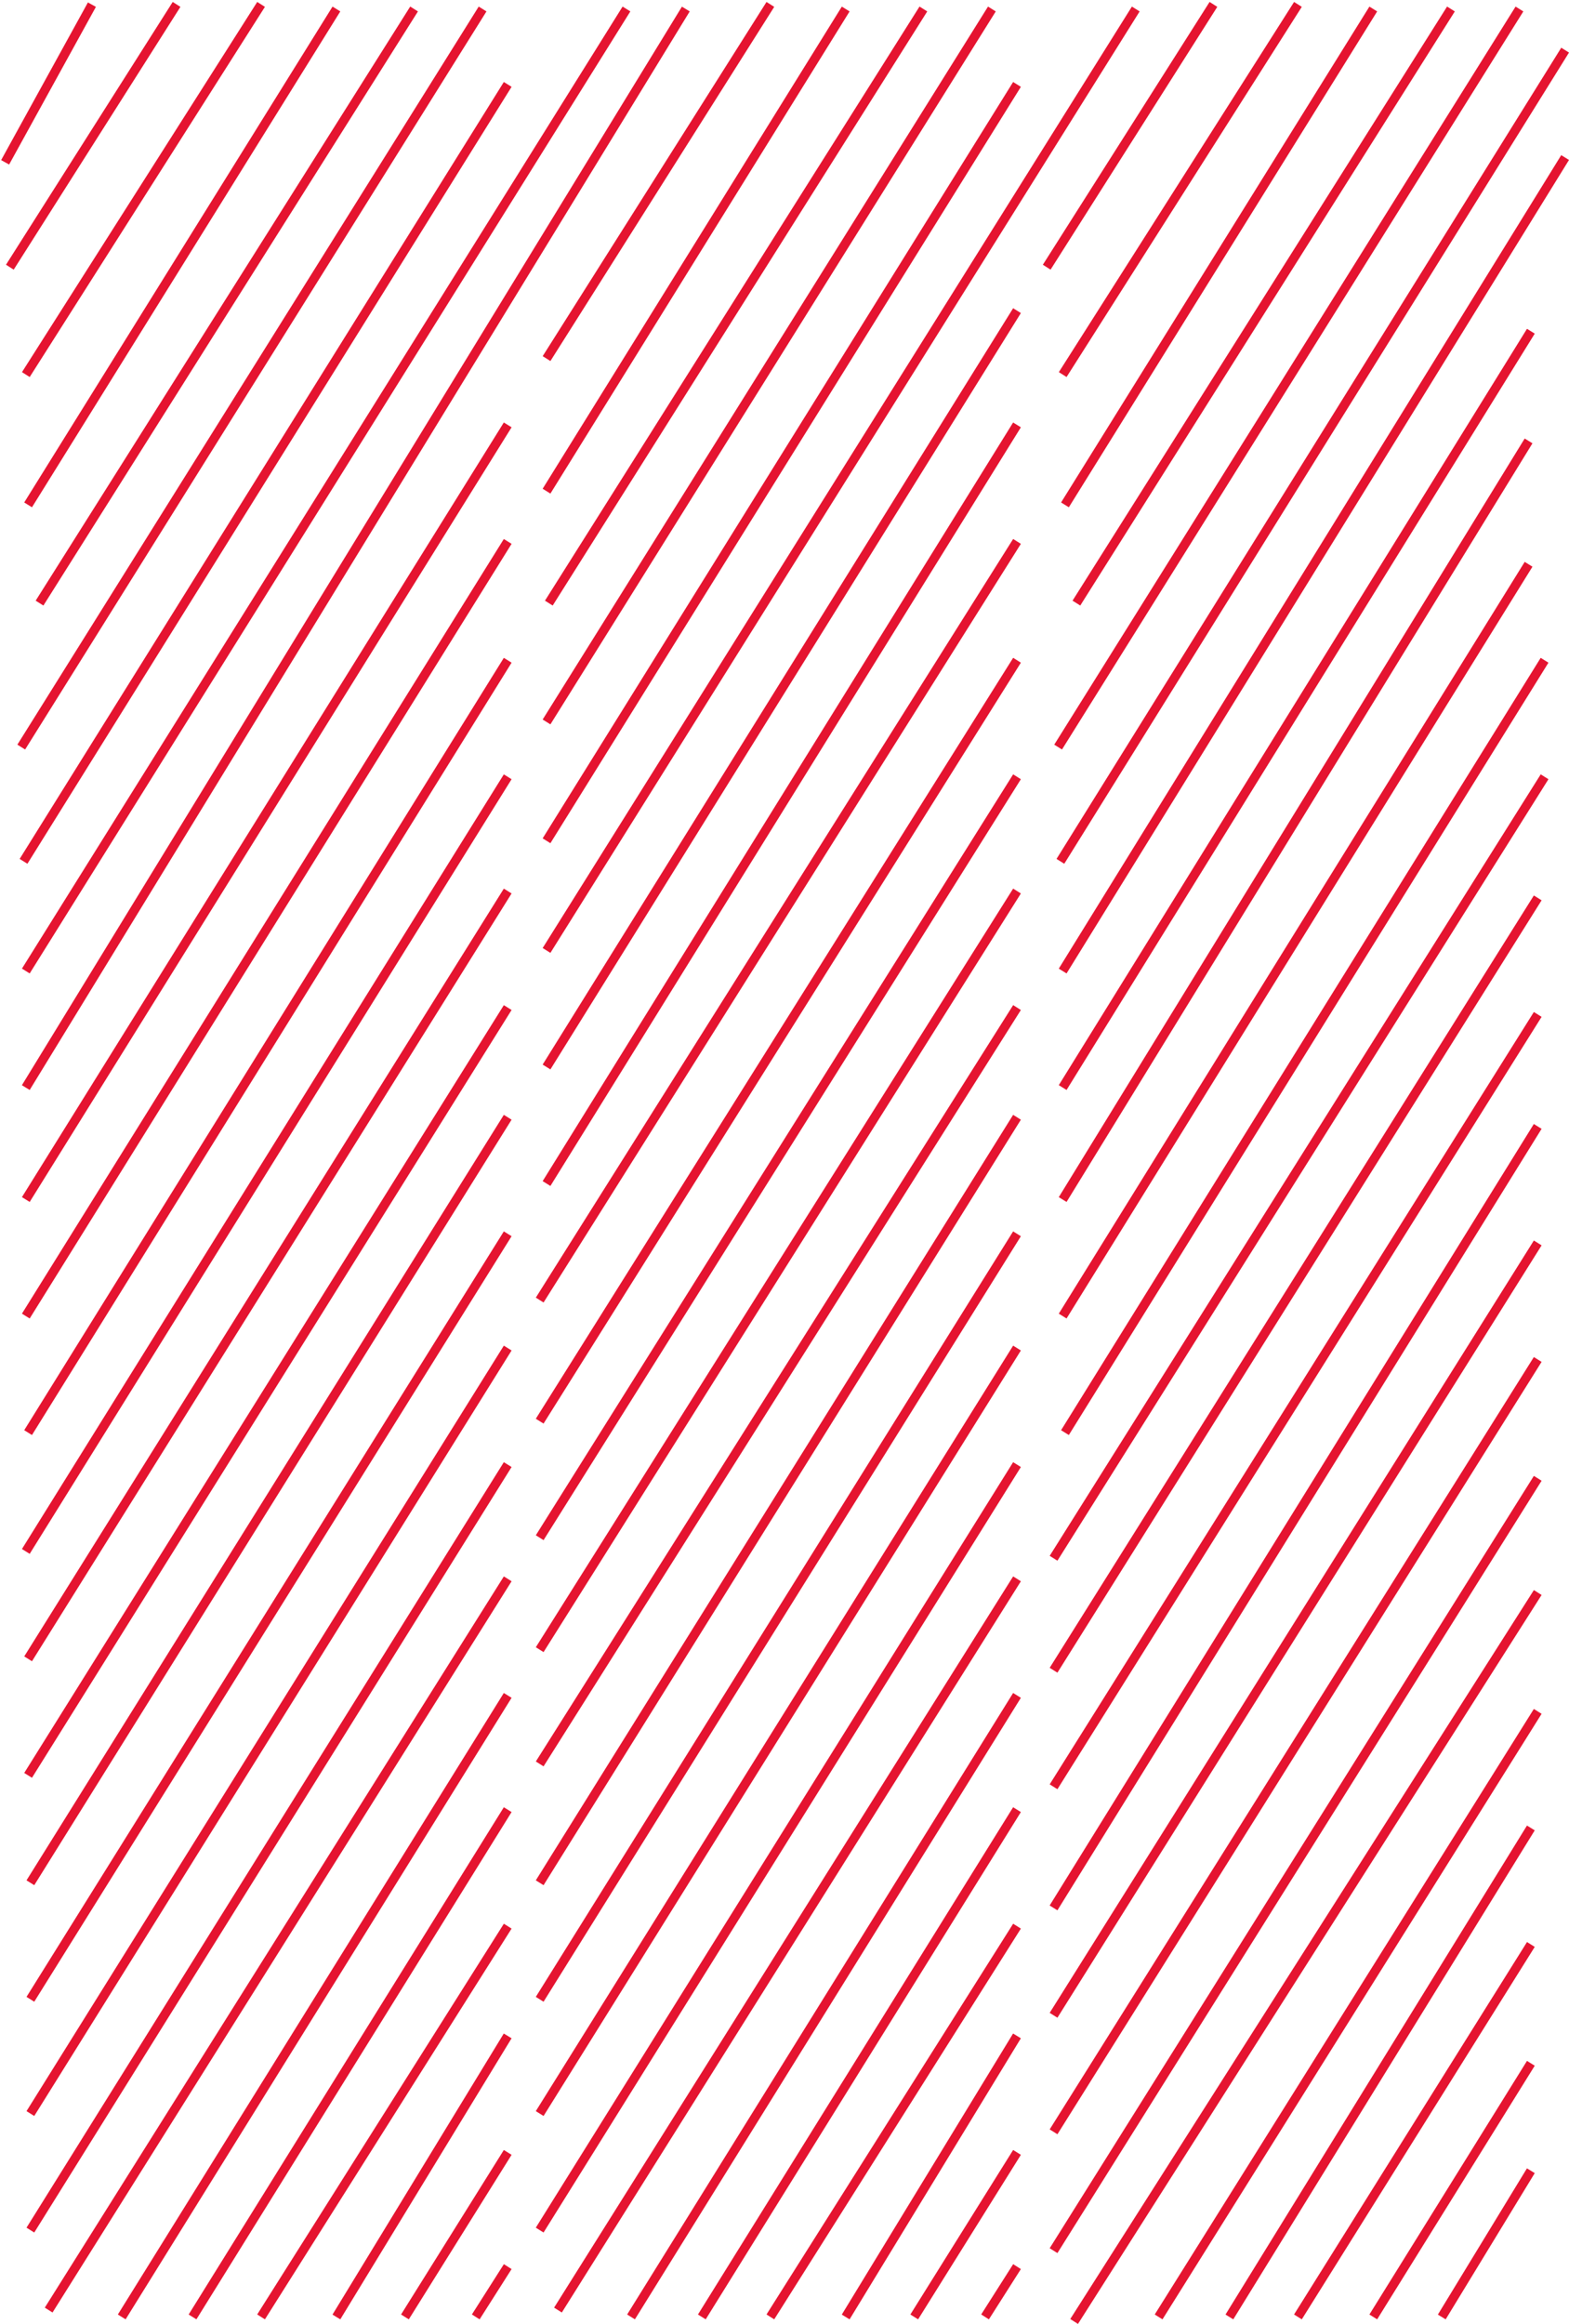 <?xml version="1.0" encoding="UTF-8"?> <svg xmlns="http://www.w3.org/2000/svg" width="687" height="1017" viewBox="0 0 687 1017" fill="none"> <line x1="13.303" y1="975.941" x2="222.303" y2="640.941" stroke="#E51430" stroke-width="4"></line> <line x1="236.303" y1="975.941" x2="445.303" y2="640.941" stroke="#E51430" stroke-width="4"></line> <line x1="461.306" y1="984.937" x2="673.306" y2="646.937" stroke="#E51430" stroke-width="4"></line> <line x1="11.302" y1="575.943" x2="222.302" y2="236.943" stroke="#E51430" stroke-width="4"></line> <line x1="236.307" y1="568.935" x2="445.307" y2="236.934" stroke="#E51430" stroke-width="4"></line> <line x1="465.3" y1="575.946" x2="669.3" y2="246.946" stroke="#E51430" stroke-width="4"></line> <line x1="12.304" y1="776.94" x2="222.304" y2="440.94" stroke="#E51430" stroke-width="4"></line> <line x1="236.309" y1="771.932" x2="445.309" y2="440.932" stroke="#E51430" stroke-width="4"></line> <line x1="461.306" y1="781.937" x2="673.306" y2="443.937" stroke="#E51430" stroke-width="4"></line> <line x1="114.309" y1="1013.93" x2="222.309" y2="842.932" stroke="#E51430" stroke-width="4"></line> <line x1="337.309" y1="1013.93" x2="445.309" y2="842.932" stroke="#E51430" stroke-width="4"></line> <line x1="568.305" y1="1013.94" x2="670.305" y2="850.939" stroke="#E51430" stroke-width="4"></line> <line x1="10.303" y1="376.942" x2="222.303" y2="36.942" stroke="#E51430" stroke-width="4"></line> <line x1="239.302" y1="367.943" x2="445.302" y2="36.943" stroke="#E51430" stroke-width="4"></line> <line x1="464.302" y1="376.943" x2="685.302" y2="21.943" stroke="#E51430" stroke-width="4"></line> <line x1="4.311" y1="116.928" x2="77.311" y2="1.928" stroke="#E51430" stroke-width="4"></line> <line x1="458.311" y1="116.928" x2="531.311" y2="1.928" stroke="#E51430" stroke-width="4"></line> <line x1="13.303" y1="874.941" x2="222.303" y2="539.941" stroke="#E51430" stroke-width="4"></line> <line x1="236.303" y1="874.941" x2="445.303" y2="539.941" stroke="#E51430" stroke-width="4"></line> <line x1="461.306" y1="881.937" x2="673.306" y2="543.937" stroke="#E51430" stroke-width="4"></line> <line x1="177.304" y1="1013.94" x2="222.304" y2="941.94" stroke="#E51430" stroke-width="4"></line> <line x1="400.304" y1="1013.94" x2="445.304" y2="941.94" stroke="#E51430" stroke-width="4"></line> <line x1="631.292" y1="1013.96" x2="670.292" y2="949.959" stroke="#E51430" stroke-width="4"></line> <line x1="11.294" y1="475.956" x2="300.294" y2="3.956" stroke="#E51430" stroke-width="4"></line> <line x1="239.302" y1="466.943" x2="445.302" y2="135.943" stroke="#E51430" stroke-width="4"></line> <line x1="465.3" y1="475.947" x2="670.3" y2="144.947" stroke="#E51430" stroke-width="4"></line> <line x1="11.302" y1="678.943" x2="222.302" y2="339.943" stroke="#E51430" stroke-width="4"></line> <line x1="236.306" y1="672.937" x2="445.306" y2="339.937" stroke="#E51430" stroke-width="4"></line> <line x1="461.307" y1="681.936" x2="676.307" y2="339.936" stroke="#E51430" stroke-width="4"></line> <line x1="53.301" y1="1013.94" x2="222.301" y2="741.945" stroke="#E51430" stroke-width="4"></line> <line x1="276.301" y1="1013.94" x2="445.301" y2="741.945" stroke="#E51430" stroke-width="4"></line> <line x1="507.305" y1="1013.94" x2="673.305" y2="748.938" stroke="#E51430" stroke-width="4"></line> <line x1="17.308" y1="263.933" x2="181.308" y2="3.933" stroke="#E51430" stroke-width="4"></line> <line x1="240.308" y1="263.933" x2="404.308" y2="3.933" stroke="#E51430" stroke-width="4"></line> <line x1="471.308" y1="263.933" x2="635.308" y2="3.933" stroke="#E51430" stroke-width="4"></line> <line x1="13.303" y1="924.941" x2="222.303" y2="589.941" stroke="#E51430" stroke-width="4"></line> <line x1="236.303" y1="924.941" x2="445.303" y2="589.941" stroke="#E51430" stroke-width="4"></line> <line x1="461.306" y1="932.937" x2="673.306" y2="594.937" stroke="#E51430" stroke-width="4"></line> <line x1="208.313" y1="1013.93" x2="222.313" y2="991.926" stroke="#E51430" stroke-width="4"></line> <line x1="431.313" y1="1013.93" x2="445.313" y2="991.926" stroke="#E51430" stroke-width="4"></line> <line x1="11.302" y1="524.943" x2="222.302" y2="185.943" stroke="#E51430" stroke-width="4"></line> <line x1="239.301" y1="517.946" x2="445.301" y2="185.946" stroke="#E51430" stroke-width="4"></line> <line x1="465.296" y1="524.953" x2="669.296" y2="192.953" stroke="#E51430" stroke-width="4"></line> <line x1="12.304" y1="725.94" x2="222.304" y2="389.94" stroke="#E51430" stroke-width="4"></line> <line x1="236.307" y1="721.935" x2="445.307" y2="389.934" stroke="#E51430" stroke-width="4"></line> <line x1="461.306" y1="730.937" x2="673.306" y2="392.937" stroke="#E51430" stroke-width="4"></line> <line x1="84.301" y1="1013.94" x2="222.301" y2="791.944" stroke="#E51430" stroke-width="4"></line> <line x1="307.301" y1="1013.94" x2="445.301" y2="791.944" stroke="#E51430" stroke-width="4"></line> <line x1="538.298" y1="1013.95" x2="670.298" y2="799.95" stroke="#E51430" stroke-width="4"></line> <line x1="9.304" y1="326.94" x2="211.304" y2="3.94" stroke="#E51430" stroke-width="4"></line> <line x1="239.304" y1="315.94" x2="434.304" y2="3.94" stroke="#E51430" stroke-width="4"></line> <line x1="463.304" y1="326.94" x2="665.304" y2="3.94" stroke="#E51430" stroke-width="4"></line> <line x1="2.248" y1="71.035" x2="40.248" y2="2.035" stroke="#E51430" stroke-width="4"></line> <line x1="13.303" y1="823.941" x2="222.303" y2="488.941" stroke="#E51430" stroke-width="4"></line> <line x1="236.303" y1="823.941" x2="445.303" y2="488.941" stroke="#E51430" stroke-width="4"></line> <line x1="461.3" y1="834.946" x2="673.3" y2="492.946" stroke="#E51430" stroke-width="4"></line> <line x1="147.292" y1="1013.96" x2="222.292" y2="890.959" stroke="#E51430" stroke-width="4"></line> <line x1="370.292" y1="1013.96" x2="445.292" y2="890.959" stroke="#E51430" stroke-width="4"></line> <line x1="601.301" y1="1013.94" x2="670.301" y2="902.944" stroke="#E51430" stroke-width="4"></line> <line x1="11.304" y1="424.94" x2="274.304" y2="3.94" stroke="#E51430" stroke-width="4"></line> <line x1="239.305" y1="415.939" x2="497.305" y2="3.939" stroke="#E51430" stroke-width="4"></line> <line x1="465.299" y1="424.949" x2="685.299" y2="68.949" stroke="#E51430" stroke-width="4"></line> <line x1="11.312" y1="163.927" x2="114.312" y2="1.927" stroke="#E51430" stroke-width="4"></line> <line x1="239.31" y1="156.931" x2="337.31" y2="1.931" stroke="#E51430" stroke-width="4"></line> <line x1="465.312" y1="163.927" x2="568.312" y2="1.927" stroke="#E51430" stroke-width="4"></line> <line x1="12.301" y1="626.945" x2="222.301" y2="288.945" stroke="#E51430" stroke-width="4"></line> <line x1="236.306" y1="621.937" x2="445.306" y2="288.937" stroke="#E51430" stroke-width="4"></line> <line x1="466.301" y1="626.945" x2="676.301" y2="288.945" stroke="#E51430" stroke-width="4"></line> <line x1="21.306" y1="1010.94" x2="222.306" y2="690.936" stroke="#E51430" stroke-width="4"></line> <line x1="244.306" y1="1010.94" x2="445.306" y2="690.936" stroke="#E51430" stroke-width="4"></line> <line x1="470.313" y1="1015.93" x2="673.313" y2="696.926" stroke="#E51430" stroke-width="4"></line> <line x1="12.302" y1="220.944" x2="147.302" y2="3.944" stroke="#E51430" stroke-width="4"></line> <line x1="239.301" y1="214.945" x2="370.301" y2="3.945" stroke="#E51430" stroke-width="4"></line> <line x1="466.302" y1="220.944" x2="601.302" y2="3.944" stroke="#E51430" stroke-width="4"></line> </svg> 